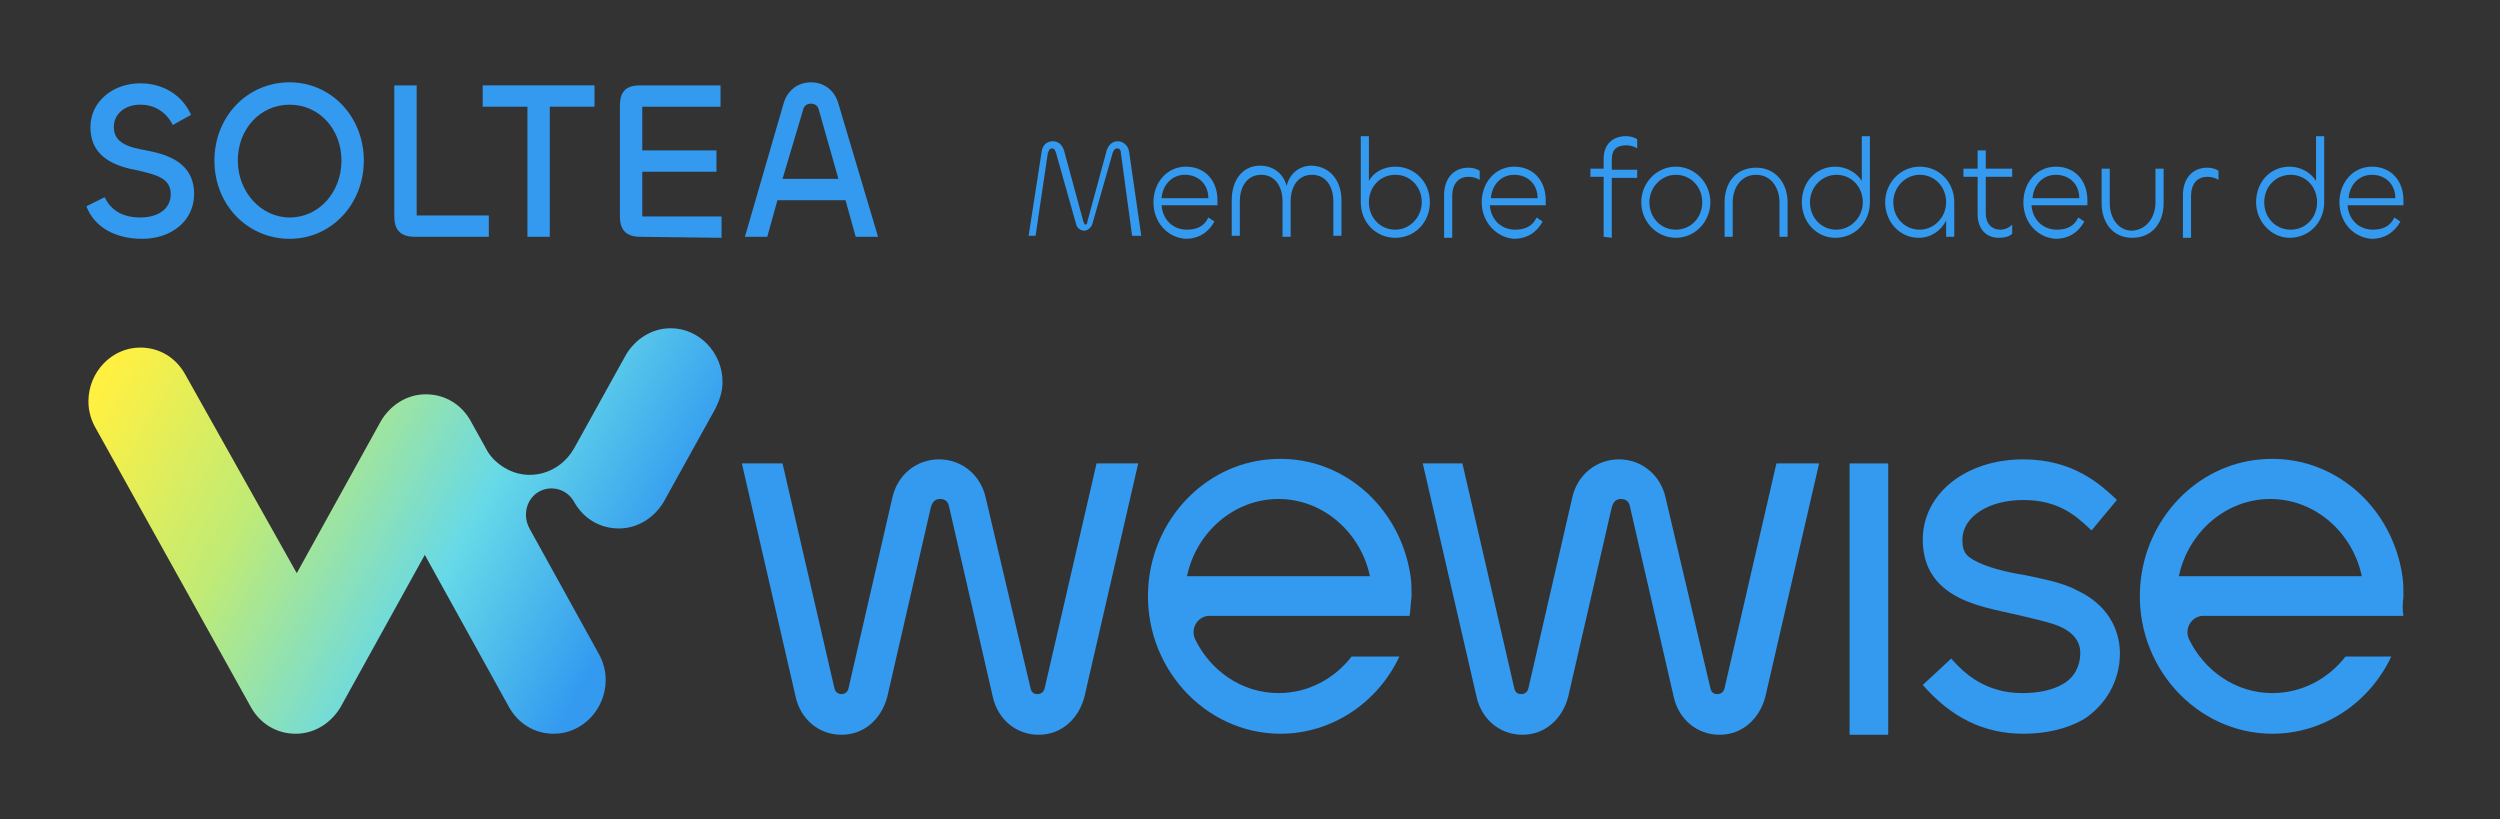 <?xml version="1.0" encoding="utf-8"?>
<!-- Generator: Adobe Illustrator 28.0.0, SVG Export Plug-In . SVG Version: 6.00 Build 0)  -->
<svg version="1.1" id="Calque_1" xmlns="http://www.w3.org/2000/svg" xmlns:xlink="http://www.w3.org/1999/xlink" x="0px" y="0px"
	 viewBox="0 0 246 80.6" style="enable-background:new 0 0 246 80.6;" xml:space="preserve">
<rect x="0" y="0" width="246" height="80.6" fill="#333333" stroke="none"/>
<style type="text/css">
	.st0{fill:#339AF0;}
	.st1{fill:url(#SVGID_1_);}
</style>
<path class="st0" d="M199.1,72.2c-3.9,0-7.1-1.6-9.9-4.8l2.8-2.6c1.3,1.5,3.4,3.4,7,3.4c1.6,0,3-0.3,4-0.9c1.1-0.6,1.7-1.8,1.7-3
	c0-0.7-0.2-1.8-1.9-2.6c-1.1-0.5-2.7-0.8-4.3-1.2c-2.2-0.5-4.5-0.9-6.3-2c-2-1.2-3-3-3-5.4c0-4.5,4.2-7.9,9.9-7.9
	c4.9,0,7.6,2.5,9,3.8l0.2,0.2l-2.5,3l-0.2-0.2c-1.3-1.2-3-2.8-6.5-2.8c-3.5,0-6,1.7-6,3.9c0,1,0.2,1.5,1.1,2
	c1.2,0.7,3.2,1.2,5.1,1.5c1.8,0.4,3.6,0.7,5.1,1.5c3.6,1.7,4.2,4.6,4.2,6.2c0,2.7-1.4,5.1-3.6,6.5C203.4,71.7,201.4,72.2,199.1,72.2
	L199.1,72.2z"/>
<path class="st0" d="M107.9,45.6l-5.1,22.1c-0.1,0.5-0.5,0.6-0.7,0.6c-0.3,0-0.6-0.1-0.7-0.6L97,49c-0.5-2.3-2.4-3.8-4.6-3.8
	s-4.1,1.5-4.6,3.8l-4.3,18.7c-0.1,0.5-0.5,0.6-0.7,0.6c-0.2,0-0.6-0.1-0.7-0.6l-5.1-22.1H73l5.3,23c0.5,2.2,2.3,3.7,4.5,3.7
	c2.2,0,3.9-1.5,4.5-3.7l4.3-18.7c0.2-0.7,0.6-0.8,0.9-0.8s0.8,0.1,0.9,0.8l4.3,18.7c0.5,2.2,2.3,3.7,4.5,3.7c2.2,0,3.9-1.5,4.5-3.7
	l5.3-23H107.9z"/>
<path class="st0" d="M138.9,58.7c0-0.7,0-1.3-0.1-2c-1-6.9-6.9-12.1-13.9-11.5c-6.3,0.5-11.4,5.8-11.9,12.4
	c-0.6,7.9,5.5,14.6,13,14.6c5.1,0,9.6-3.1,11.7-7.6H133c-1.7,2.2-4.3,3.6-7.2,3.6c-3.6,0-6.7-2.2-8.2-5.3c-0.5-1.1,0.3-2.3,1.4-2.3
	h19.7C138.8,60.1,138.8,59.4,138.9,58.7L138.9,58.7z M116.8,56.7c0.9-4.3,4.6-7.6,9-7.6c4.4,0,8.1,3.3,9,7.6H116.8L116.8,56.7z"/>
<path class="st0" d="M236.5,58.7c0-0.7,0-1.3-0.1-2c-1-6.9-6.9-12.1-13.9-11.5c-6.3,0.5-11.4,5.8-11.9,12.4
	c-0.6,7.9,5.5,14.6,13,14.6c5.1,0,9.6-3.1,11.7-7.6h-4.5c-1.7,2.2-4.3,3.6-7.2,3.6c-3.6,0-6.7-2.2-8.2-5.3c-0.5-1.1,0.3-2.3,1.4-2.3
	h19.7C236.4,60.1,236.4,59.4,236.5,58.7L236.5,58.7z M214.4,56.7c0.9-4.3,4.6-7.6,9-7.6c4.4,0,8.1,3.3,9,7.6H214.4L214.4,56.7z"/>
<path class="st0" d="M185.8,45.6h-3.8v26.7h3.8V45.6z"/>
<path class="st0" d="M174.8,45.6l-5.1,22.1c-0.1,0.5-0.5,0.6-0.7,0.6c-0.3,0-0.6-0.1-0.7-0.6L163.9,49c-0.5-2.3-2.4-3.8-4.6-3.8
	c-2.2,0-4.1,1.5-4.6,3.8l-4.3,18.7c-0.1,0.5-0.5,0.6-0.7,0.6c-0.3,0-0.6-0.1-0.7-0.6l-5.1-22.1h-3.9l5.3,23c0.5,2.2,2.3,3.7,4.5,3.7
	c2.2,0,3.9-1.5,4.5-3.7l4.3-18.7c0.2-0.7,0.6-0.8,0.9-0.8s0.8,0.1,0.9,0.8l4.3,18.7c0.5,2.2,2.3,3.7,4.5,3.7s3.9-1.5,4.5-3.7l5.3-23
	H174.8L174.8,45.6z"/>
<linearGradient id="SVGID_1_" gradientUnits="userSpaceOnUse" x1="11.862" y1="50.262" x2="63.6" y2="21.534" gradientTransform="matrix(1 0 0 -1 0 82.721)">
	<stop  offset="2.000000e-02" style="stop-color:#FFF042"/>
	<stop  offset="0.33" style="stop-color:#C0EB75"/>
	<stop  offset="0.67" style="stop-color:#66D9E8"/>
	<stop  offset="0.96" style="stop-color:#339AF0"/>
</linearGradient>
<path class="st1" d="M71.1,37.6c0-2.9-2.3-5.3-5.1-5.3c-1.9,0-3.5,1.1-4.4,2.6l-5.1,9.2c-1.4,2.5-4.5,3.4-6.9,1.9
	c-0.8-0.5-1.4-1.1-1.8-1.9l-1.5-2.7c-0.9-1.6-2.5-2.6-4.4-2.6c-1.9,0-3.5,1.1-4.4,2.6l-8.3,15L18.2,36.8c-0.9-1.6-2.5-2.6-4.4-2.6
	c-2.8,0-5.1,2.4-5.1,5.3c0,1,0.3,1.9,0.7,2.6l15.3,27.5c0.9,1.6,2.5,2.6,4.4,2.6s3.5-1.1,4.4-2.6l8.3-15l8.3,15
	c0.9,1.6,2.5,2.6,4.4,2.6c2.8,0,5.1-2.4,5.1-5.3c0-1-0.3-1.9-0.7-2.6L52.1,52c-0.7-1.3-0.3-2.9,0.9-3.6c1.2-0.7,2.8-0.3,3.5,1
	C57.4,51,59,52,60.9,52s3.5-1.1,4.4-2.6l5.1-9.2C70.8,39.4,71.1,38.5,71.1,37.6L71.1,37.6z"/>
<path class="st0" d="M8.5,20.3l1.8-0.9c0.6,1.3,1.8,2,3.5,2c1.7,0,3-0.8,3-2.3c0-1.6-1.5-1.9-3.1-2.3c-2.2-0.4-4.8-1.2-4.8-4.3
	c0-2.5,2.2-4.3,4.9-4.3c2.2,0,4.1,1.1,5,3.1l-1.8,1c-0.6-1.2-1.7-2-3.2-2c-1.5,0-2.6,0.9-2.6,2.2c0,1.6,1.5,2,3.2,2.3
	c2.1,0.4,4.7,1.2,4.7,4.3c0,2.6-2.2,4.4-5.1,4.4C11.4,23.5,9.3,22.4,8.5,20.3L8.5,20.3z"/>
<path class="st0" d="M21.1,15.8c0-4.3,3.2-7.7,7.4-7.7c4.1,0,7.3,3.4,7.3,7.7s-3.2,7.7-7.3,7.7C24.4,23.5,21.1,20.2,21.1,15.8z
	 M33.6,15.8c0-3.1-2.2-5.5-5.1-5.5s-5.1,2.4-5.1,5.5c0,3.1,2.3,5.6,5.1,5.6C31.4,21.4,33.6,18.9,33.6,15.8z"/>
<path class="st0" d="M41,21.2h7.1v2.1h-7.3c-1.5,0-2-0.8-2-2V8.4H41V21.2z"/>
<path class="st0" d="M58.5,10.5h-4.4v12.8h-2.2V10.5h-4.4V8.4h11V10.5z"/>
<path class="st0" d="M63,23.3c-1.5,0-2-0.8-2-2V10.4c0-1.3,0.5-2,2-2h7.9v2.1h-7.7v4.3h7.3v2.1h-7.3v4.4H71v2.1L63,23.3L63,23.3z"/>
<path class="st0" d="M77.1,10.2c0.4-1.4,1.5-2.1,2.7-2.1c1.2,0,2.3,0.7,2.7,2.1l3.9,13.1h-2.2l-1-3.6l-6.7,0l-1,3.6h-2.2L77.1,10.2
	L77.1,10.2z M77,17.6h5.5l-1.9-6.7c-0.1-0.5-0.4-0.7-0.8-0.7c-0.4,0-0.7,0.2-0.8,0.7L77,17.6L77,17.6z"/>
<path class="st0" d="M101.2,23.3l1.3-8.4c0.1-0.7,0.6-1,1.1-1c0.5,0,0.9,0.3,1.1,0.9l1.9,7c0.1,0.2,0.1,0.3,0.2,0.3
	c0.1,0,0.2-0.1,0.2-0.3l1.9-7c0.2-0.6,0.6-0.9,1.1-0.9c0.5,0,1,0.4,1.1,1l1.2,8.3h-0.9l-1.1-8.1c0-0.3-0.1-0.5-0.4-0.5
	c-0.2,0-0.3,0.2-0.4,0.4l-2,7c-0.1,0.4-0.5,0.7-0.8,0.7s-0.7-0.2-0.8-0.6l-2-7.1c-0.1-0.3-0.2-0.4-0.4-0.4c-0.2,0-0.3,0.2-0.4,0.5
	l-1.2,8.1H101.2L101.2,23.3z"/>
<path class="st0" d="M113.5,19.9c0-1.9,1.3-3.5,3.2-3.5s3.1,1.4,3.1,3.3v0.5h-5.5c0.1,1.4,1.1,2.4,2.5,2.4c0.9,0,1.7-0.3,2.1-1.2
	l0.6,0.4c-0.6,1.1-1.6,1.7-2.8,1.7C114.9,23.4,113.5,21.9,113.5,19.9L113.5,19.9z M118.9,19.5c0-1.4-1-2.3-2.3-2.3
	c-1.3,0-2.2,1-2.3,2.3H118.9z"/>
<path class="st0" d="M132,19.7v3.5h-0.8v-3.4c0-1.4-0.7-2.6-2.1-2.6c-1.4,0-2.1,1.2-2.1,2.6v3.5h-0.8v-3.5c0-1.4-0.7-2.6-2.1-2.6
	c-1.4,0-2.1,1.2-2.1,2.6v3.4h-0.8v-3.5c0-1.9,1-3.4,2.8-3.4c1.3,0,2.3,0.8,2.6,2c0.3-1.2,1.2-2,2.5-2C131,16.4,132,17.9,132,19.7
	L132,19.7z"/>
<path class="st0" d="M133.9,19.9v-6.5h0.8v4.4c0.5-0.9,1.5-1.4,2.6-1.4c1.9,0,3.4,1.5,3.4,3.5c0,2-1.5,3.5-3.4,3.5
	S133.9,21.9,133.9,19.9z M139.9,19.9c0-1.5-1.1-2.7-2.6-2.7s-2.6,1.2-2.6,2.7c0,1.5,1.1,2.7,2.6,2.7
	C138.7,22.6,139.9,21.4,139.9,19.9z"/>
<path class="st0" d="M142.1,23.3v-4.1c0-1.6,0.9-2.7,2.4-2.7c0.4,0,0.8,0.1,1.1,0.3v0.9c-0.3-0.2-0.7-0.3-1.1-0.3
	c-1,0-1.6,0.7-1.6,1.9v4.1H142.1z"/>
<path class="st0" d="M145.8,19.9c0-1.9,1.3-3.5,3.2-3.5c1.9,0,3.1,1.4,3.1,3.3v0.5h-5.5c0.1,1.4,1.1,2.4,2.5,2.4
	c0.9,0,1.7-0.3,2.1-1.2l0.6,0.4c-0.6,1.1-1.6,1.7-2.8,1.7C147.3,23.4,145.8,21.9,145.8,19.9L145.8,19.9z M151.3,19.5
	c0-1.4-1-2.3-2.3-2.3c-1.3,0-2.2,1-2.3,2.3H151.3z"/>
<path class="st0" d="M157.8,23.3v-5.9h-1.3v-0.8h1.3v-1c0-1.3,0.8-2.2,2.2-2.2c0.4,0,0.8,0.1,1.1,0.3v0.9c-0.3-0.2-0.7-0.3-1.1-0.3
	c-0.9,0-1.4,0.4-1.4,1.4v1h2.5v0.8h-2.5v5.9L157.8,23.3L157.8,23.3z"/>
<path class="st0" d="M161.5,19.9c0-1.9,1.5-3.5,3.4-3.5c1.9,0,3.4,1.6,3.4,3.5c0,1.9-1.5,3.5-3.4,3.5
	C163,23.4,161.5,21.8,161.5,19.9z M167.5,19.9c0-1.5-1.1-2.7-2.6-2.7c-1.4,0-2.6,1.2-2.6,2.7c0,1.5,1.1,2.7,2.6,2.7
	C166.4,22.6,167.5,21.4,167.5,19.9z"/>
<path class="st0" d="M170.5,19.9v3.4h-0.8v-3.4c0-1.9,1.1-3.4,3.1-3.4c1.9,0,3.1,1.5,3.1,3.4v3.4h-0.8v-3.4c0-1.4-0.8-2.7-2.3-2.7
	C171.3,17.2,170.5,18.5,170.5,19.9L170.5,19.9z"/>
<path class="st0" d="M177.3,19.9c0-2,1.4-3.5,3.3-3.5c1.1,0,2.1,0.6,2.6,1.4l0-4.4h0.8v6.5c0,2-1.5,3.5-3.4,3.5
	S177.3,21.8,177.3,19.9z M183.3,19.9c0-1.5-1.1-2.7-2.6-2.7c-1.4,0-2.6,1.2-2.6,2.7c0,1.5,1.1,2.7,2.6,2.7
	C182.1,22.6,183.3,21.4,183.3,19.9z"/>
<path class="st0" d="M185.5,19.9c0-1.9,1.5-3.5,3.4-3.5c1.9,0,3.4,1.5,3.4,3.5v3.4h-0.8v-1.6c-0.5,1-1.5,1.7-2.7,1.7
	C186.9,23.4,185.5,21.8,185.5,19.9L185.5,19.9z M191.5,19.9c0-1.5-1.1-2.7-2.6-2.7c-1.4,0-2.6,1.2-2.6,2.7c0,1.5,1.1,2.7,2.6,2.7
	C190.3,22.6,191.5,21.4,191.5,19.9z"/>
<path class="st0" d="M194.6,21.1v-3.7h-1.4v-0.8h1.4v-1.8h0.8v1.8h2.6v0.8h-2.6V21c0,1,0.6,1.6,1.4,1.6c0.5,0,0.9-0.2,1.2-0.5V23
	c-0.3,0.3-0.8,0.4-1.3,0.4C195.4,23.4,194.6,22.5,194.6,21.1z"/>
<path class="st0" d="M199.1,19.9c0-1.9,1.3-3.5,3.2-3.5c1.9,0,3.1,1.4,3.1,3.3v0.5h-5.5c0.1,1.4,1.1,2.4,2.5,2.4
	c0.9,0,1.7-0.3,2.1-1.2l0.6,0.4c-0.6,1.1-1.6,1.7-2.8,1.7C200.5,23.4,199.1,21.9,199.1,19.9L199.1,19.9z M204.6,19.5
	c0-1.4-1-2.3-2.3-2.3c-1.3,0-2.2,1-2.3,2.3H204.6z"/>
<path class="st0" d="M212.1,19.9v-3.3h0.8V20c0,1.9-1.1,3.4-3.1,3.4c-1.9,0-3-1.5-3-3.4v-3.4h0.8v3.4c0,1.4,0.8,2.7,2.2,2.7
	C211.3,22.6,212.1,21.3,212.1,19.9z"/>
<path class="st0" d="M214.8,23.3v-4.1c0-1.6,0.9-2.7,2.4-2.7c0.4,0,0.8,0.1,1.1,0.3v0.9c-0.3-0.2-0.7-0.3-1.1-0.3
	c-1,0-1.6,0.7-1.6,1.9v4.1H214.8z"/>
<path class="st0" d="M222,19.9c0-2,1.4-3.5,3.3-3.5c1.1,0,2.1,0.6,2.6,1.4l0-4.4h0.8v6.5c0,2-1.5,3.5-3.4,3.5
	C223.5,23.4,222,21.8,222,19.9z M228,19.9c0-1.5-1.1-2.7-2.6-2.7s-2.6,1.2-2.6,2.7c0,1.5,1.1,2.7,2.6,2.7S228,21.4,228,19.9z"/>
<path class="st0" d="M230.2,19.9c0-1.9,1.3-3.5,3.2-3.5c1.9,0,3.1,1.4,3.1,3.3v0.5H231c0.1,1.4,1.1,2.4,2.5,2.4
	c0.9,0,1.7-0.3,2.1-1.2l0.6,0.4c-0.6,1.1-1.6,1.7-2.8,1.7C231.6,23.4,230.2,21.9,230.2,19.9L230.2,19.9z M235.7,19.5
	c0-1.4-1-2.3-2.3-2.3c-1.3,0-2.2,1-2.3,2.3H235.7z"/>
</svg>
